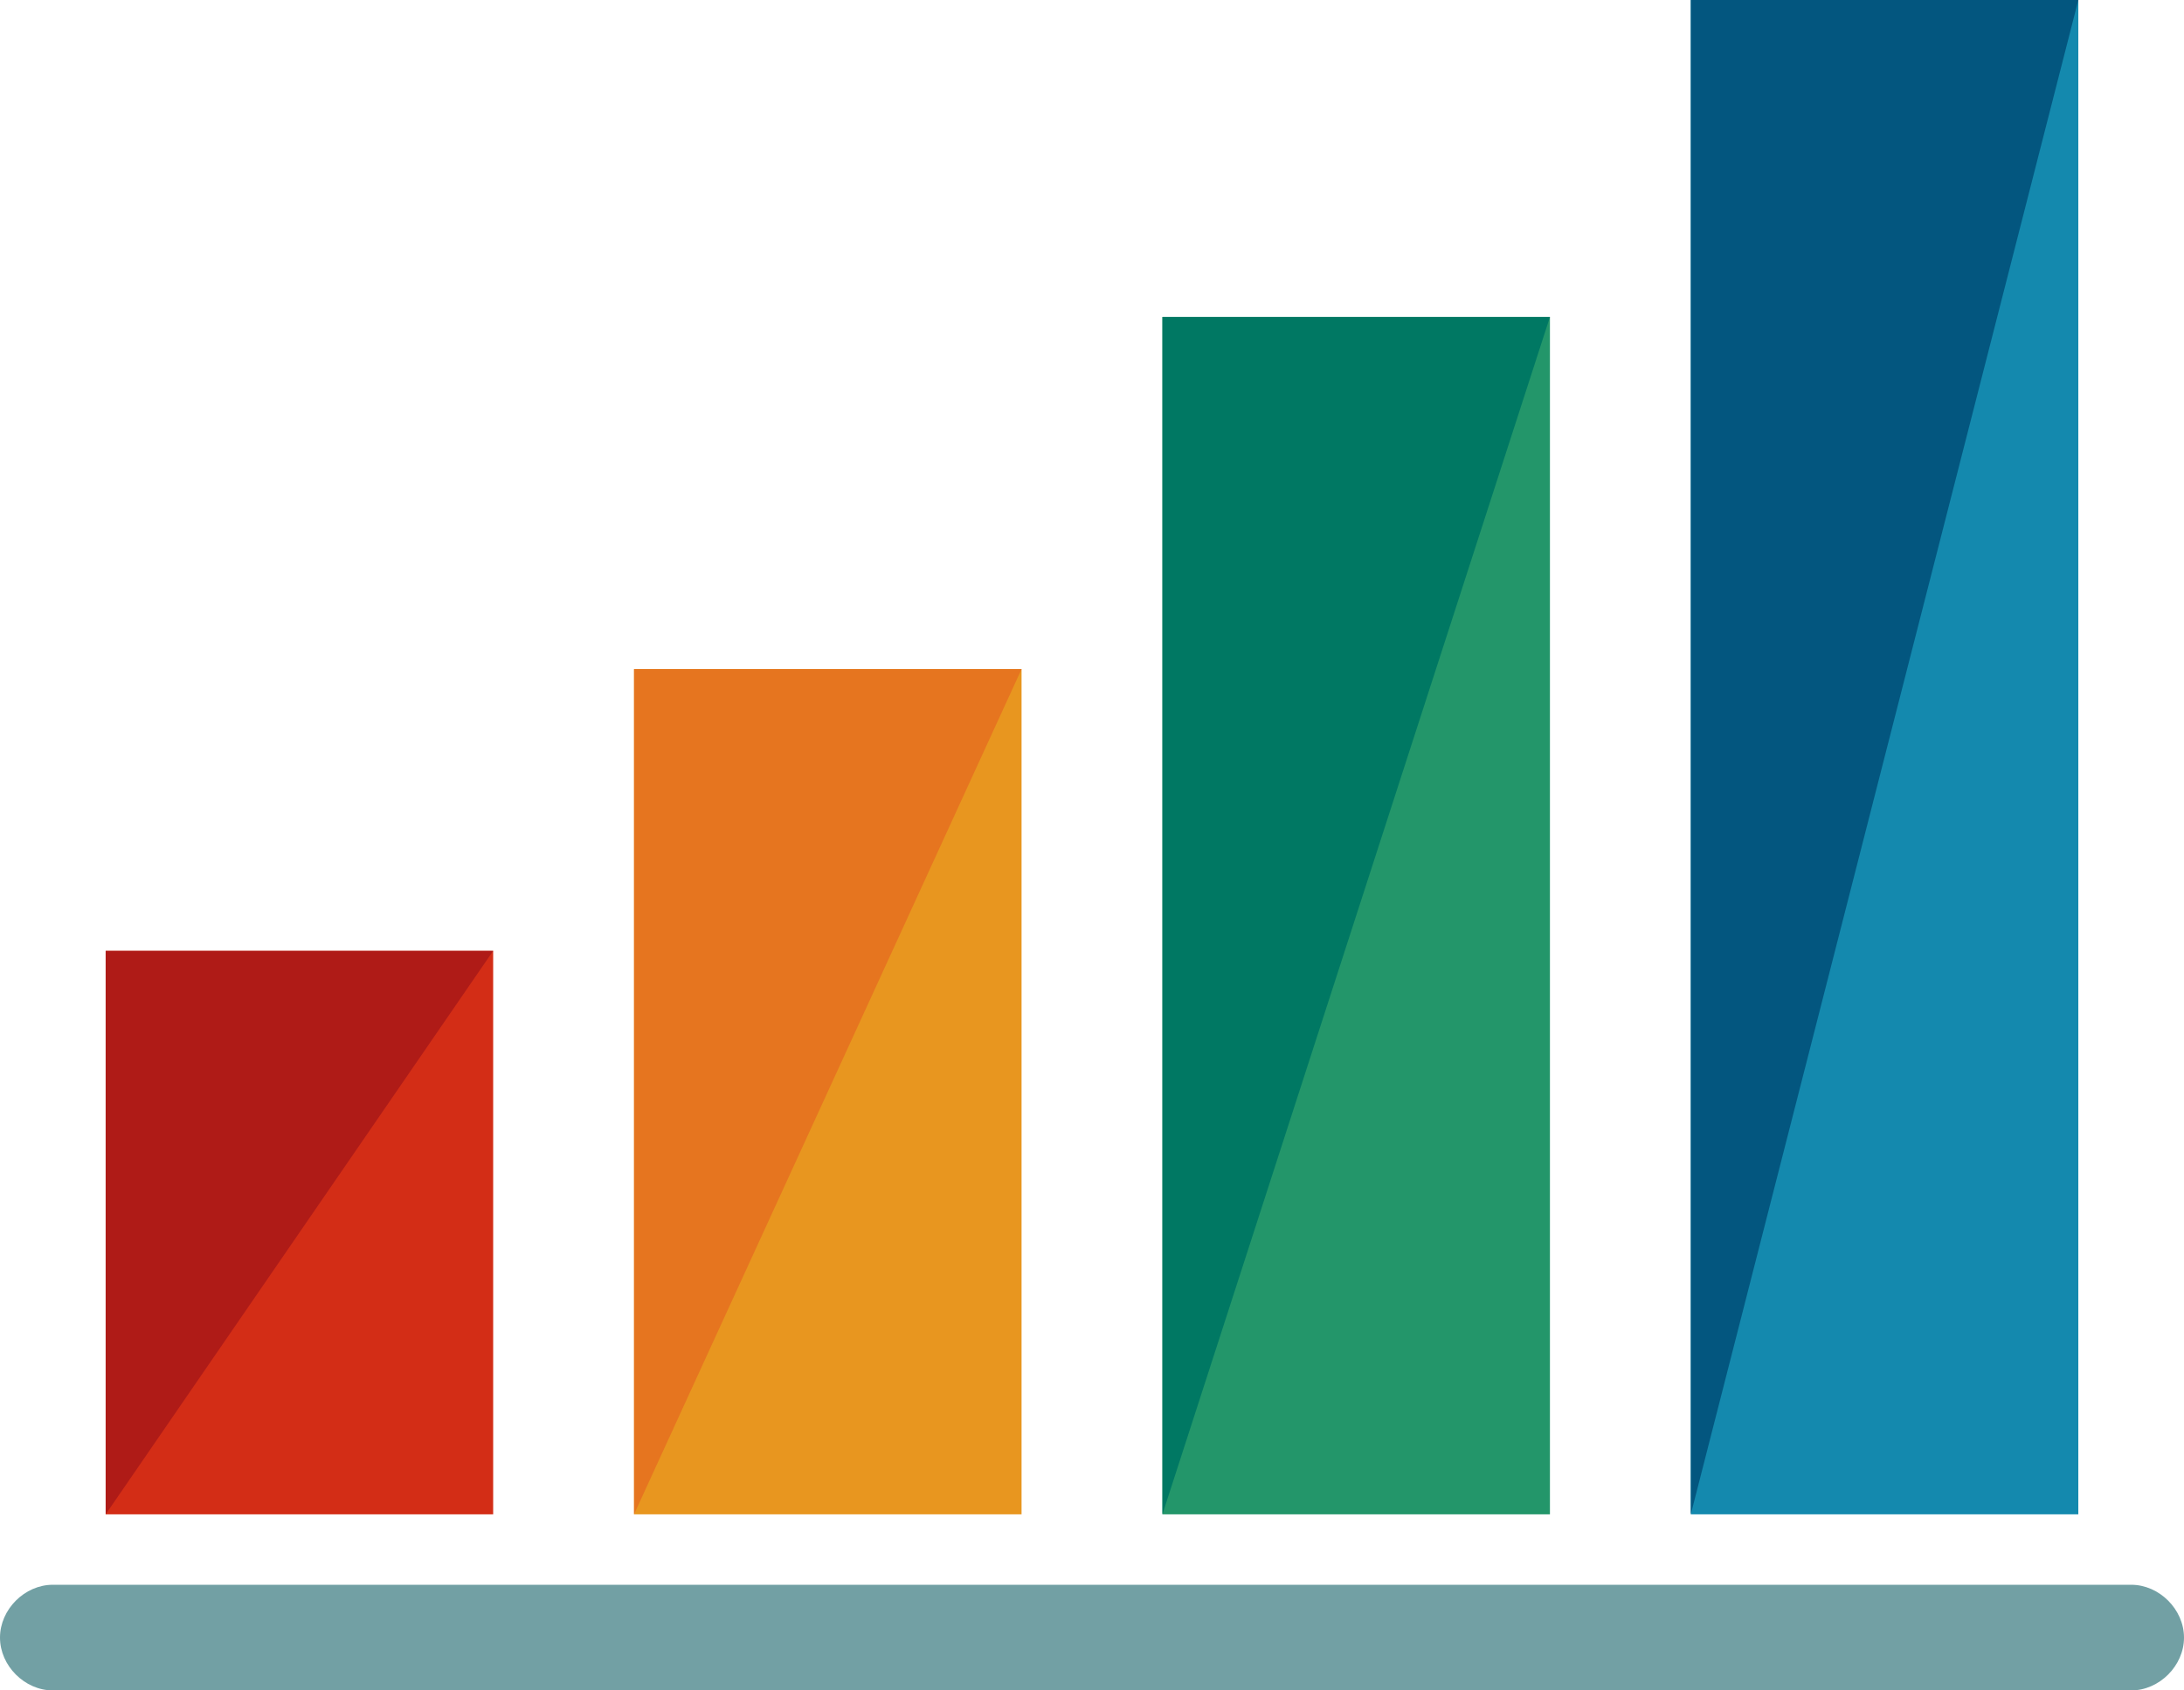 <!-- Generator: Adobe Illustrator 20.1.0, SVG Export Plug-In  -->
<svg version="1.1"
	 xmlns="http://www.w3.org/2000/svg" xmlns:xlink="http://www.w3.org/1999/xlink" xmlns:a="http://ns.adobe.com/AdobeSVGViewerExtensions/3.0/"
	 x="0px" y="0px" width="252.651px" height="195.6px" viewBox="0 0 252.651 195.6"
	 style="enable-background:new 0 0 252.651 195.6;" xml:space="preserve">
<style type="text/css">
	.st0{clip-path:url(#SVGID_3_);}
	.st1{clip-path:url(#SVGID_4_);fill:#72A0A4;}
	.st2{clip-path:url(#SVGID_4_);fill:#1489AE;}
	.st3{clip-path:url(#SVGID_4_);fill:#03567F;}
	.st4{clip-path:url(#SVGID_4_);fill:#23966A;}
	.st5{clip-path:url(#SVGID_4_);fill:#007863;}
	.st6{clip-path:url(#SVGID_4_);fill:#E8961F;}
	.st7{clip-path:url(#SVGID_4_);fill:#E6751F;}
	.st8{clip-path:url(#SVGID_4_);fill:#D32D16;}
	.st9{clip-path:url(#SVGID_4_);fill:#AF1B17;}
	.st10{clip-path:url(#SVGID_6_);}
	.st11{clip-path:url(#SVGID_8_);fill:#72A0A4;}
	.st12{clip-path:url(#SVGID_8_);fill:#1489AE;}
	.st13{clip-path:url(#SVGID_8_);fill:#03567F;}
	.st14{clip-path:url(#SVGID_8_);fill:#23966A;}
	.st15{clip-path:url(#SVGID_8_);fill:#007863;}
	.st16{clip-path:url(#SVGID_8_);fill:#E8961F;}
	.st17{clip-path:url(#SVGID_8_);fill:#E6751F;}
	.st18{clip-path:url(#SVGID_8_);fill:#D32D16;}
	.st19{clip-path:url(#SVGID_8_);fill:#AF1B17;}
</style>
<defs>
</defs>
<g id="Oggetto_vettoriale_avanzato_1_">
	<g>
		<defs>
			<rect id="SVGID_1_" width="252.651" height="195.6"/>
		</defs>
		<clipPath id="SVGID_3_">
			<use xlink:href="#SVGID_1_"  style="overflow:visible;"/>
		</clipPath>
		<g class="st0">
			<defs>
				<rect id="SVGID_2_" width="252.651" height="195.6"/>
			</defs>
			<clipPath id="SVGID_4_">
				<use xlink:href="#SVGID_2_"  style="overflow:visible;"/>
			</clipPath>
			<path class="st1" d="M0,189.489c0-3.261,2.853-6.114,6.114-6.114h240.423c3.261,0,6.114,2.852,6.114,6.114
				c0,3.258-2.852,6.111-6.114,6.111H6.114C2.853,195.6,0,192.747,0,189.489"/>
			<rect x="195.6" class="st2" width="44.826" height="175.224"/>
			<polyline class="st3" points="240.426,0 195.599,0 195.599,175.224 			"/>
			<rect x="134.475" y="36.676" class="st4" width="44.826" height="138.549"/>
			<polyline class="st5" points="179.301,36.676 134.474,36.676 134.474,175.224 			"/>
			<rect x="73.35" y="77.426" class="st6" width="44.826" height="97.799"/>
			<polyline class="st7" points="118.176,77.426 73.349,77.426 73.349,175.224 			"/>
			<rect x="12.225" y="110.026" class="st8" width="44.826" height="65.199"/>
			<polyline class="st9" points="57.051,110.026 12.224,110.026 12.224,175.224 			"/>
		</g>
	</g>
</g>
</svg>